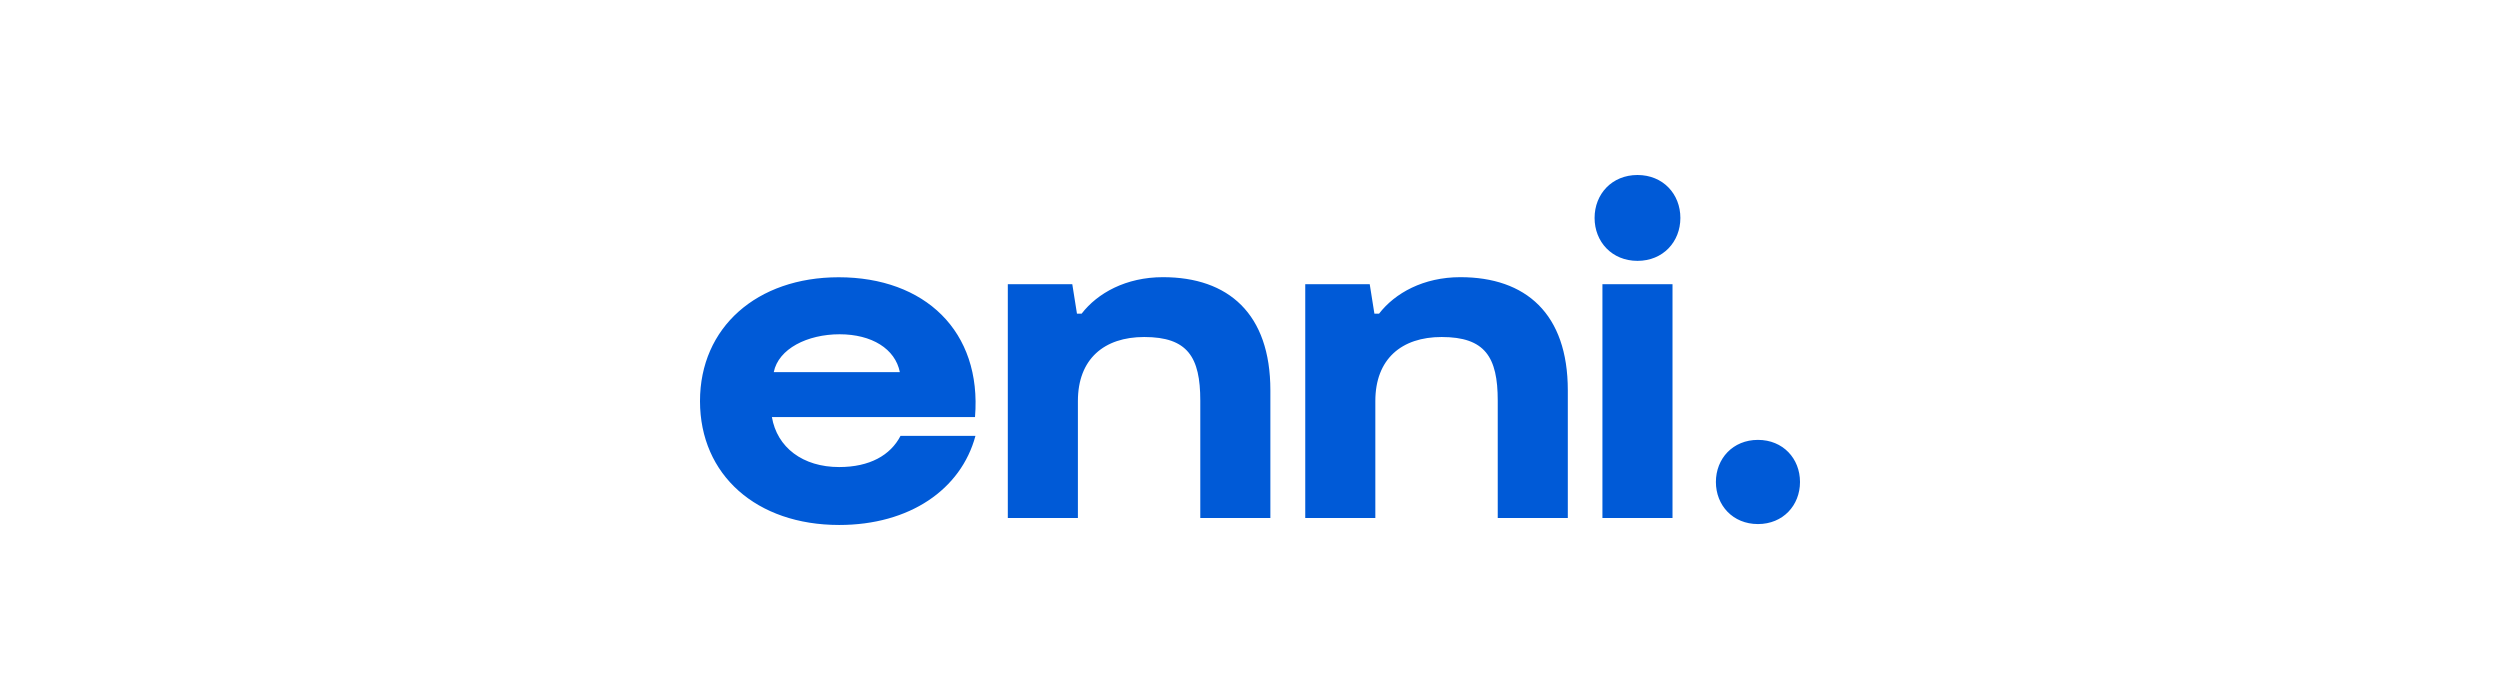 <svg width="200" height="56" viewBox="0 0 200 56" fill="none" xmlns="http://www.w3.org/2000/svg">
<g clip-path="url(#clip0_55_296)">
<path d="M133.801 22.734H128.194V41.438H133.801V22.734ZM71.988 29.771H61.901C62.274 27.902 64.591 26.742 67.168 26.742C69.747 26.744 71.615 27.904 71.988 29.771ZM78.001 33.361C78.561 26.482 73.967 22.181 67.093 22.181C60.558 22.183 56 26.184 56 32.09C56 37.997 60.52 41.998 67.132 41.998C72.762 41.998 76.882 39.163 78.036 34.871H72.041C71.235 36.426 69.568 37.364 67.132 37.364C64.218 37.364 62.163 35.792 61.752 33.363H78.001V33.361ZM96.023 41.438H101.63V31.226C101.63 25.09 98.266 22.174 93.034 22.174C90.081 22.174 87.802 23.445 86.531 25.092H86.157L85.783 22.736H80.625V41.438H86.232V32.086C86.232 28.719 88.325 26.961 91.538 26.961C95.015 26.961 96.023 28.57 96.023 32.048V41.438ZM119.819 41.438H125.425V31.226C125.425 25.09 122.061 22.174 116.829 22.174C113.876 22.174 111.597 23.445 110.326 25.092H109.952L109.578 22.736H104.42V41.438H110.027V32.086C110.027 28.719 112.12 26.961 115.333 26.961C118.81 26.961 119.819 28.57 119.819 32.048V41.438ZM134.43 17.435C134.43 15.526 133.045 14 130.999 14C128.952 14 127.567 15.526 127.567 17.435C127.567 19.342 128.952 20.869 130.999 20.869C133.045 20.869 134.43 19.342 134.43 17.435ZM144 38.558C144 36.687 142.643 35.191 140.636 35.191C138.631 35.191 137.272 36.687 137.272 38.558C137.272 40.429 138.629 41.925 140.636 41.925C142.643 41.925 144 40.429 144 38.558Z" fill="#005AD7"/>
</g>
<defs>
<clipPath id="clip0_55_296">
<rect width="88" height="28" fill="white" transform="translate(56 14)"/>
</clipPath>
</defs>
</svg>

